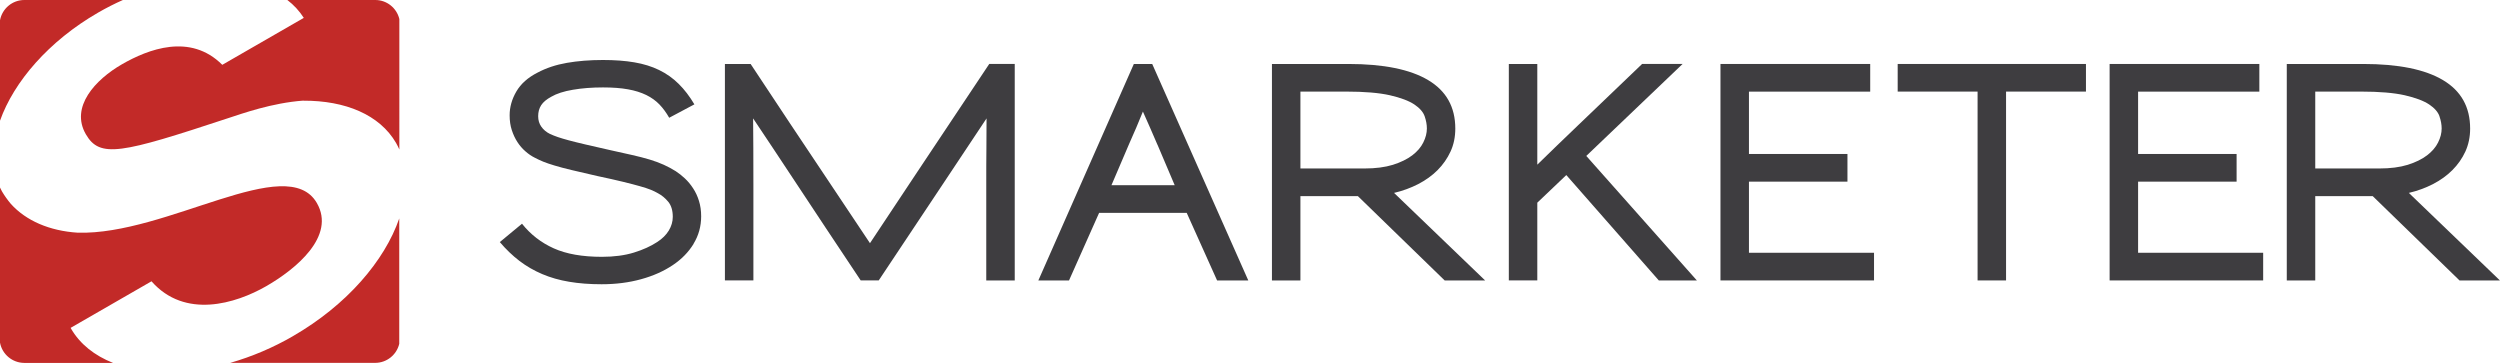 <?xml version="1.0" encoding="UTF-8"?><svg xmlns="http://www.w3.org/2000/svg" viewBox="0 0 524.1 76.08"><defs><style>.d{fill:#c22a28;}.e{fill:#3e3d40;}</style></defs><g id="a"/><g id="b"><g id="c"><g><path class="d" d="M63.68,3.75l-17.08,9.84c-6.71-6.72-15.57-3.26-21.04-.11-5.58,3.21-10.88,8.94-7.56,14.67,2.93,5.07,7.39,4.03,29.74-3.35,3.1-1.01,9.27-3.23,15.87-3.71v.02c8.76-.04,15.98,2.93,19.42,8.86,.25,.44,.48,.9,.69,1.37V3.99c-.56-2.33-2.64-3.99-5.04-3.99h-18.44c1.36,1.04,2.53,2.31,3.45,3.75"/><path class="d" d="M20.61,2.62C22.28,1.66,24,.78,25.76,0H5.1C2.6,0,.46,1.79,0,4.25V25.31C2.9,17.14,10.22,8.6,20.61,2.62"/><path class="d" d="M14.89,68.89l-.08-.16,16.95-9.76c6.99,7.94,17.61,4.73,24.08,1.01,6.13-3.53,14.62-10.45,10.58-17.43-6.24-10.78-31.46,6.78-50.14,6.23-5.91-.38-10.81-2.51-13.99-6.02-.7-.83-1.33-1.71-1.88-2.64-.15-.27-.28-.54-.41-.81v32.52c.46,2.46,2.6,4.24,5.1,4.25H23.7c-3.84-1.52-6.92-3.92-8.81-7.19"/><path class="d" d="M61.4,70.48c-4.13,2.39-8.54,4.27-13.13,5.59h30.39c2.4,0,4.48-1.66,5.04-3.99v-26.29c-3.05,8.86-11,18.18-22.31,24.69"/><path class="e" d="M145.4,51.13c-1.07,1.74-2.52,3.22-4.36,4.45-1.88,1.26-4.08,2.25-6.63,2.95-2.54,.71-5.31,1.06-8.29,1.06-2.49,0-4.75-.17-6.8-.52-2.05-.34-3.93-.88-5.65-1.61-1.72-.73-3.31-1.65-4.76-2.75-1.45-1.11-2.83-2.43-4.13-3.96l4.65-3.85c1.8,2.26,4.02,3.98,6.65,5.16,2.64,1.19,6,1.78,10.1,1.78,2.56,0,4.8-.3,6.71-.89,1.91-.59,3.54-1.33,4.88-2.21,1.07-.69,1.88-1.49,2.44-2.41,.55-.92,.83-1.87,.83-2.87,0-1.34-.32-2.39-.95-3.16-.63-.76-1.35-1.36-2.15-1.78-.46-.27-.98-.52-1.55-.75-.57-.23-1.33-.48-2.27-.74-.94-.27-2.11-.57-3.53-.92-1.41-.34-3.19-.75-5.34-1.2-2.18-.5-3.99-.92-5.42-1.26-1.43-.34-2.63-.66-3.58-.95-.96-.29-1.74-.55-2.35-.8-.61-.25-1.21-.53-1.78-.83-.69-.34-1.35-.79-1.98-1.35-.63-.55-1.19-1.19-1.66-1.92-.48-.73-.87-1.56-1.18-2.5-.31-.94-.46-1.98-.46-3.13,0-1.72,.47-3.38,1.41-4.99,.94-1.61,2.42-2.93,4.45-3.96,1.8-.96,3.85-1.64,6.14-2.04,2.29-.4,4.82-.6,7.57-.6,2.45,0,4.64,.16,6.57,.49,1.93,.33,3.66,.86,5.19,1.61,1.53,.74,2.9,1.71,4.1,2.9,1.21,1.19,2.3,2.62,3.3,4.3l-5.28,2.81c-.61-1.07-1.29-2-2.04-2.78-.75-.78-1.66-1.44-2.75-1.98-1.09-.53-2.37-.94-3.84-1.2-1.47-.27-3.22-.4-5.25-.4-2.29,0-4.4,.16-6.31,.49-1.91,.32-3.42,.81-4.53,1.46-1,.54-1.7,1.13-2.12,1.78-.42,.65-.63,1.41-.63,2.29s.22,1.58,.66,2.21c.44,.63,1.04,1.14,1.81,1.52,.5,.23,1.05,.45,1.66,.66,.61,.21,1.39,.44,2.32,.69,.94,.25,2.09,.54,3.47,.86,1.38,.32,3.1,.72,5.16,1.18,1.72,.38,3.26,.73,4.62,1.03,1.36,.31,2.58,.62,3.67,.95,1.09,.33,2.07,.69,2.95,1.09,.88,.4,1.72,.85,2.52,1.35,.65,.42,1.29,.93,1.92,1.52,.63,.59,1.21,1.28,1.72,2.07,.52,.78,.93,1.66,1.23,2.64,.31,.98,.46,2.06,.46,3.24,0,2.11-.54,4.03-1.61,5.77"/><path class="e" d="M206.76,58.79v-20.14c0-2.79,0-5.33,.03-7.6,.02-2.28,.03-4.35,.03-6.23-2.49,3.75-5.59,8.4-9.29,13.97-3.71,5.57-8.15,12.23-13.31,19.99h-3.79c-5.2-7.8-9.64-14.48-13.31-20.05-3.67-5.56-6.75-10.2-9.24-13.91,.04,3.75,.06,8.4,.06,13.94v20.02h-5.97V13.41h5.39c5.97,9.03,11.02,16.64,15.18,22.83,4.15,6.2,7.43,11.11,9.84,14.74,2.41-3.63,5.68-8.56,9.81-14.77,4.13-6.22,9.2-13.82,15.2-22.81h5.34V58.79h-5.97Z"/><path class="e" d="M255.15,58.79l-6.37-14.17h-18.36l-6.31,14.17h-6.43l20.02-45.38h3.85l20.14,45.38h-6.54Zm-12.51-28.46c-.5-1.15-1-2.29-1.49-3.44-.5-1.15-1.01-2.31-1.55-3.5-.46,1.15-.93,2.28-1.4,3.38-.48,1.11-.97,2.22-1.46,3.33l-3.73,8.72h13.25l-3.61-8.49Z"/><path class="e" d="M302.86,58.79l-18.19-17.67h-12.05v17.67h-5.97V13.41h16.01c7.38,0,12.97,1.13,16.75,3.39,3.79,2.26,5.68,5.64,5.68,10.15,0,1.76-.33,3.37-1,4.82-.67,1.45-1.58,2.75-2.72,3.9-1.15,1.15-2.51,2.12-4.07,2.93-1.57,.8-3.25,1.42-5.05,1.84l19.1,18.36h-8.49Zm-4.19-34.4c-.31-.9-1.03-1.73-2.18-2.5-1.15-.76-2.85-1.4-5.11-1.92-2.26-.51-5.32-.77-9.18-.77h-9.58v16.12h13.42c2.33,0,4.32-.26,5.97-.77,1.64-.52,2.99-1.18,4.05-1.98,1.05-.8,1.83-1.7,2.32-2.7,.5-1,.75-1.97,.75-2.93,0-.8-.15-1.65-.46-2.55"/><path class="e" d="M347.75,58.79l-19.39-22.09-6.08,5.79v16.29h-5.97V13.41h5.97v21.11c1.41-1.38,2.82-2.75,4.22-4.1,1.4-1.36,2.82-2.73,4.27-4.1l13.48-12.91h8.49l-20.19,19.28,23.18,26.1h-7.97Z"/><polygon class="e" points="360.68 58.79 360.68 13.41 392.07 13.41 392.07 19.21 366.65 19.21 366.65 32.28 387.3 32.28 387.3 38.08 366.65 38.08 366.65 52.99 392.87 52.99 392.87 58.79 360.68 58.79"/><polygon class="e" points="420.55 19.2 420.55 58.79 414.58 58.79 414.58 19.2 397.83 19.2 397.83 13.41 437.3 13.41 437.3 19.2 420.55 19.2"/><polygon class="e" points="442.26 58.79 442.26 13.41 473.65 13.41 473.65 19.21 448.23 19.21 448.23 32.28 468.88 32.28 468.88 38.08 448.23 38.08 448.23 52.99 474.45 52.99 474.45 58.79 442.26 58.79"/><path class="e" d="M515.61,58.79l-18.19-17.67h-12.05v17.67h-5.97V13.41h16.01c7.38,0,12.97,1.13,16.75,3.39,3.79,2.26,5.68,5.64,5.68,10.15,0,1.76-.34,3.37-1,4.82-.67,1.45-1.58,2.75-2.73,3.9-1.15,1.15-2.51,2.12-4.07,2.93-1.57,.8-3.25,1.42-5.05,1.84l19.1,18.36h-8.49Zm-4.19-34.4c-.31-.9-1.03-1.73-2.18-2.5-1.15-.76-2.85-1.4-5.11-1.92-2.26-.51-5.32-.77-9.18-.77h-9.58v16.12h13.42c2.33,0,4.32-.26,5.97-.77,1.64-.52,2.99-1.18,4.04-1.98,1.05-.8,1.83-1.7,2.32-2.7,.5-1,.75-1.97,.75-2.93,0-.8-.15-1.65-.46-2.55"/></g></g></g></svg>